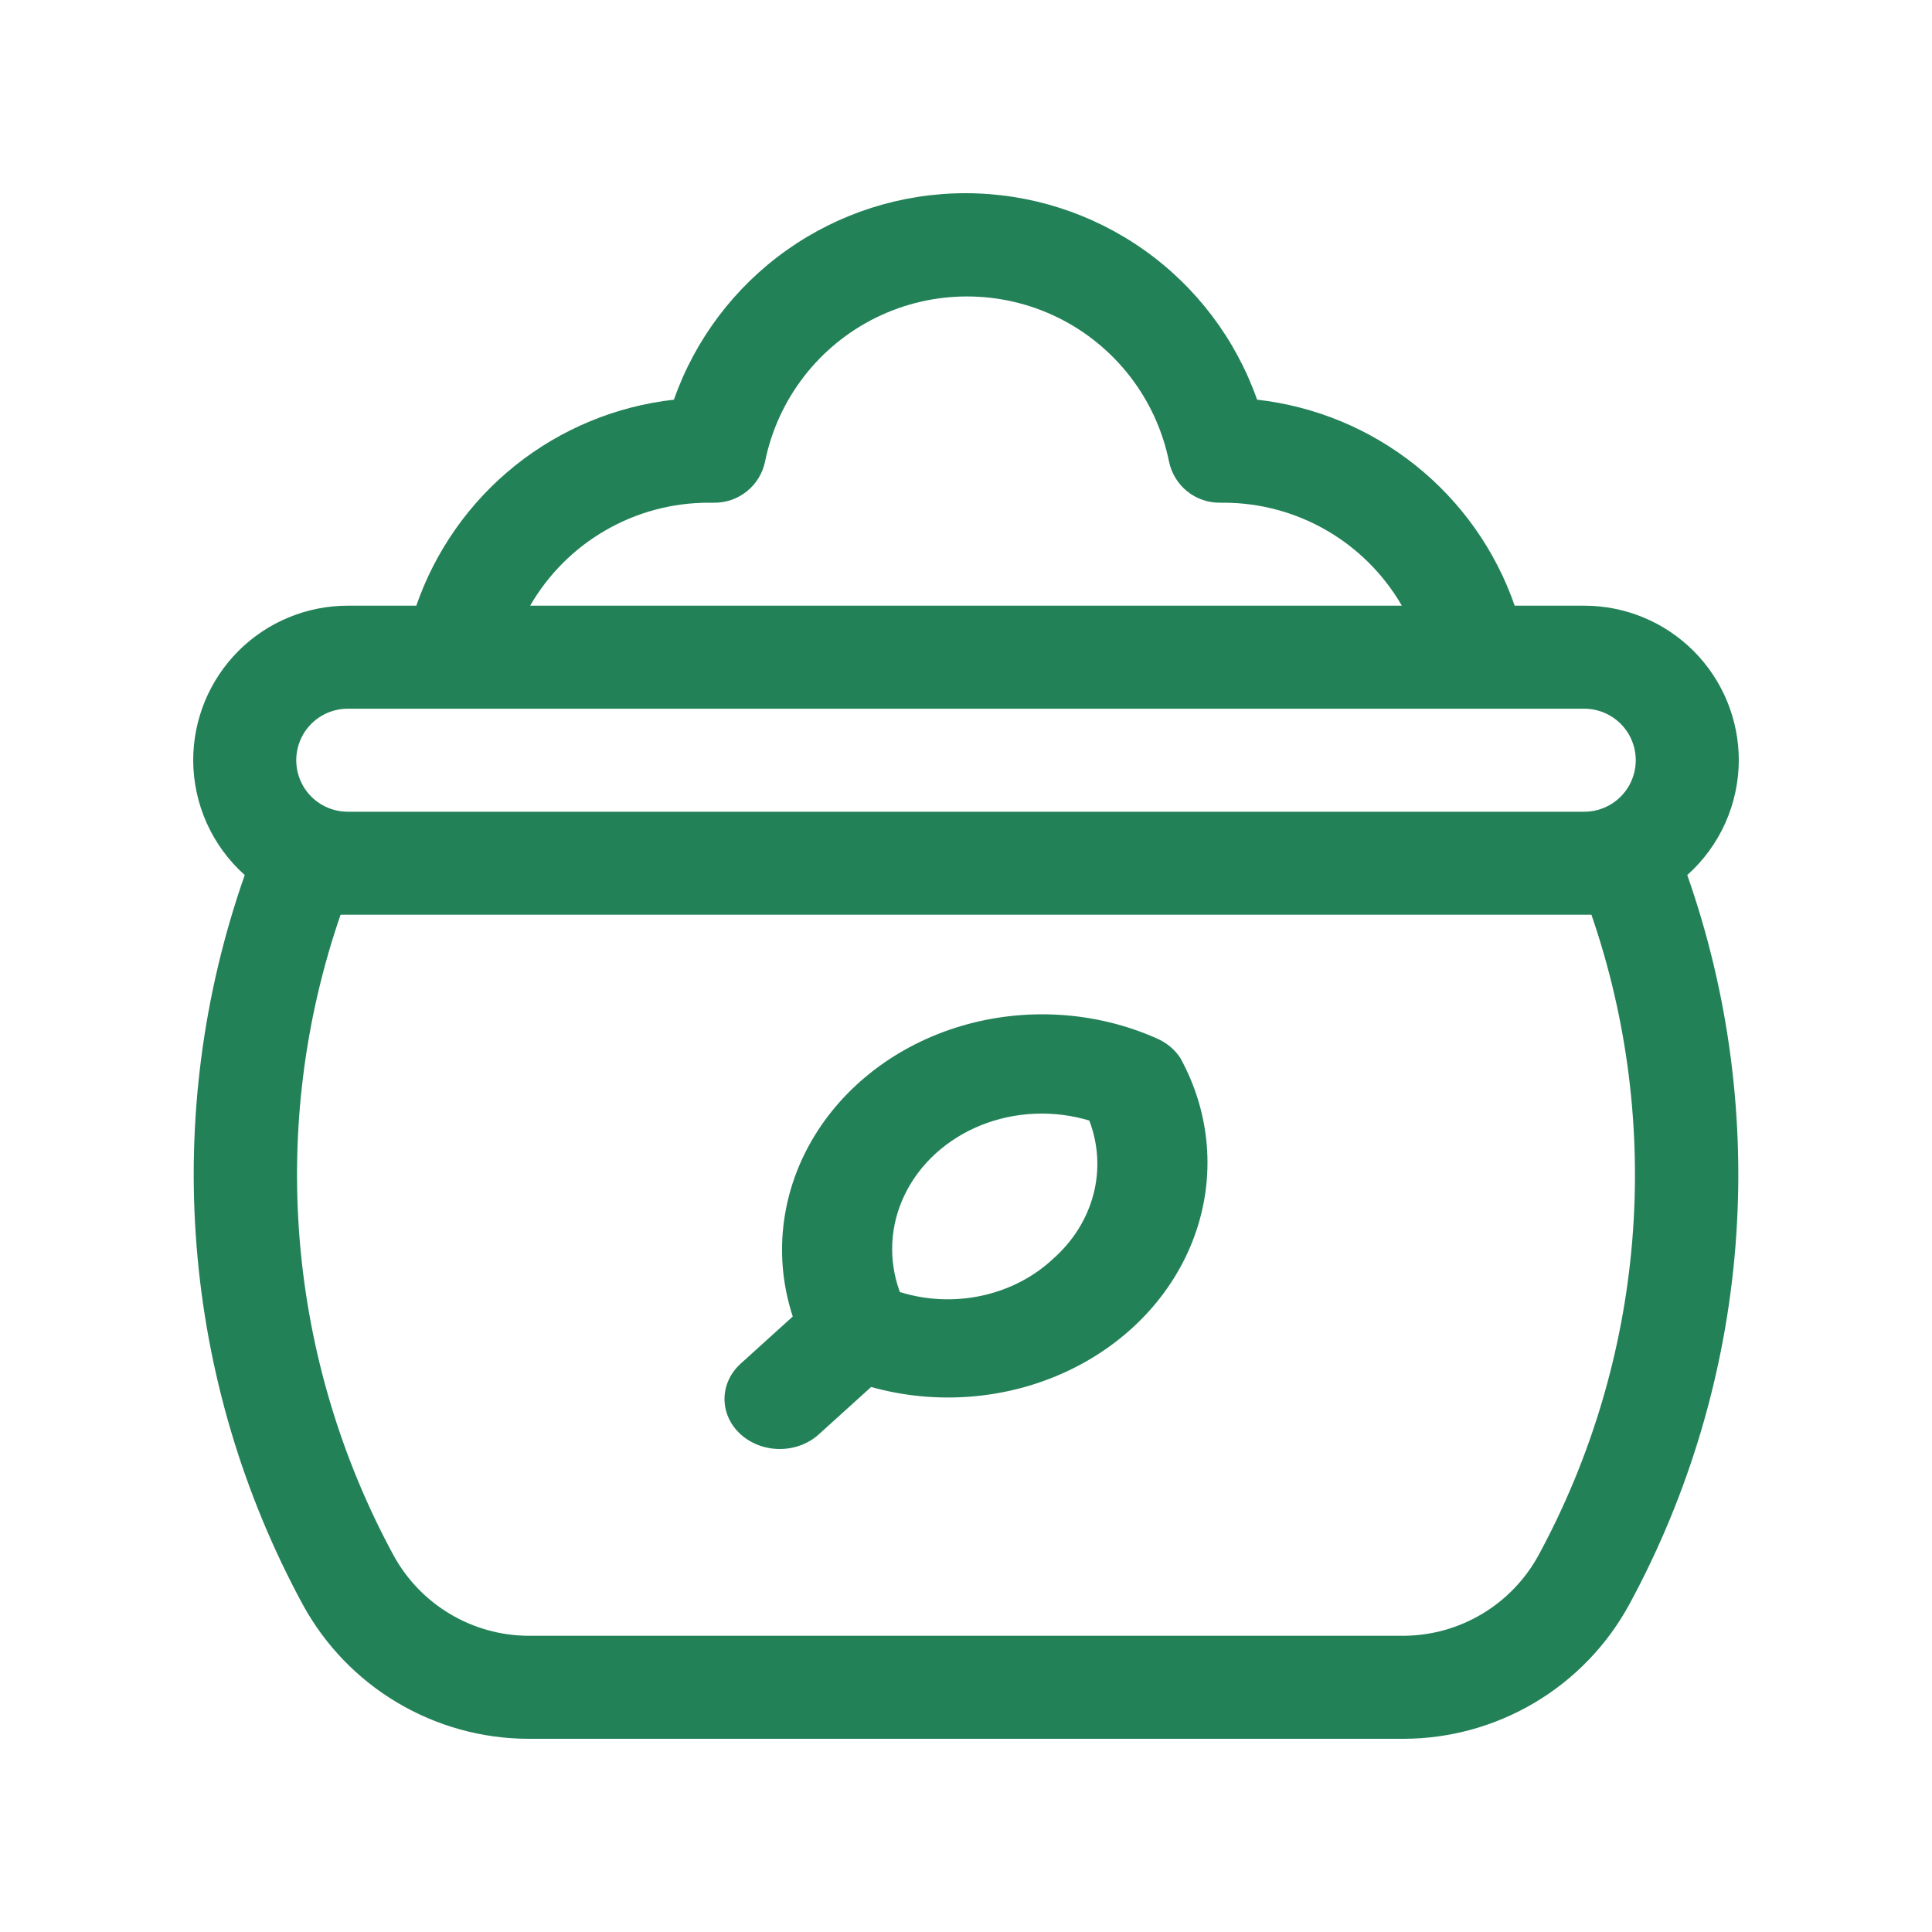 <svg width="40" height="40" viewBox="0 0 40 40" fill="none" xmlns="http://www.w3.org/2000/svg">
<path d="M36 15.739C36 14.891 35.663 14.077 35.063 13.477C34.463 12.877 33.649 12.54 32.8 12.54H31.36C30.965 11.399 30.254 10.392 29.31 9.637C28.366 8.882 27.228 8.41 26.027 8.275C25.587 7.025 24.77 5.943 23.689 5.177C22.607 4.411 21.315 4 19.989 4C18.664 4 17.372 4.411 16.29 5.177C15.209 5.943 14.392 7.025 13.952 8.275C12.751 8.41 11.612 8.882 10.668 9.637C9.725 10.392 9.014 11.399 8.619 12.54H7.2C6.351 12.54 5.537 12.877 4.937 13.477C4.337 14.077 4 14.891 4 15.739C4.002 16.648 4.39 17.512 5.067 18.117C4.202 20.581 3.862 23.198 4.07 25.8C4.277 28.402 5.027 30.932 6.272 33.227C6.73 34.064 7.404 34.763 8.224 35.25C9.044 35.738 9.979 35.997 10.933 36H29.067C30.021 35.997 30.956 35.738 31.776 35.25C32.596 34.763 33.27 34.064 33.728 33.227C34.973 30.932 35.723 28.402 35.931 25.8C36.138 23.198 35.798 20.581 34.933 18.117C35.61 17.512 35.998 16.648 36 15.739H36ZM14.667 10.408H14.773C15.023 10.413 15.266 10.33 15.461 10.174C15.656 10.018 15.79 9.799 15.84 9.555C16.103 8.259 16.952 7.159 18.139 6.575C19.326 5.992 20.716 5.992 21.903 6.575C23.09 7.159 23.939 8.259 24.203 9.555C24.253 9.799 24.387 10.018 24.581 10.174C24.776 10.33 25.02 10.413 25.269 10.408H25.333C26.856 10.409 28.262 11.222 29.024 12.54H10.976C11.737 11.222 13.144 10.409 14.667 10.408H14.667ZM7.2 14.673H32.8C33.181 14.673 33.533 14.876 33.724 15.206C33.914 15.536 33.914 15.943 33.724 16.273C33.533 16.603 33.181 16.806 32.8 16.806H7.2C6.819 16.806 6.467 16.603 6.276 16.273C6.086 15.943 6.086 15.536 6.276 15.206C6.467 14.876 6.819 14.673 7.2 14.673ZM31.851 32.204C31.577 32.704 31.174 33.122 30.685 33.414C30.195 33.707 29.637 33.863 29.067 33.867H10.933C10.363 33.863 9.804 33.707 9.315 33.414C8.825 33.122 8.423 32.704 8.149 32.204C7.057 30.189 6.395 27.97 6.206 25.687C6.017 23.403 6.304 21.105 7.051 18.939H32.949C33.695 21.105 33.983 23.403 33.794 25.687C33.605 27.97 32.943 30.189 31.851 32.204H31.851Z" fill="#238158"/>
<path d="M23.936 21.493C22.677 20.937 21.228 20.848 19.898 21.243C18.567 21.638 17.458 22.488 16.808 23.61C16.157 24.733 16.015 26.041 16.413 27.257L15.338 28.23C15.123 28.423 15.001 28.686 15 28.961C14.999 29.236 15.118 29.499 15.332 29.694C15.546 29.889 15.837 29.999 16.14 30C16.443 30.001 16.735 29.893 16.95 29.699L18.036 28.716C19.384 29.094 20.841 28.977 22.093 28.391C23.346 27.805 24.294 26.797 24.733 25.584C25.172 24.37 25.066 23.05 24.439 21.907C24.322 21.726 24.146 21.581 23.936 21.493L23.936 21.493ZM21.798 26.067C21.397 26.442 20.886 26.705 20.325 26.826C19.764 26.947 19.176 26.921 18.631 26.75C18.386 26.087 18.423 25.366 18.735 24.727C19.047 24.087 19.611 23.577 20.317 23.294C21.023 23.012 21.821 22.979 22.553 23.2C22.741 23.694 22.771 24.225 22.637 24.733C22.503 25.241 22.212 25.704 21.798 26.067L21.798 26.067Z" fill="#238158"/>
</svg>
